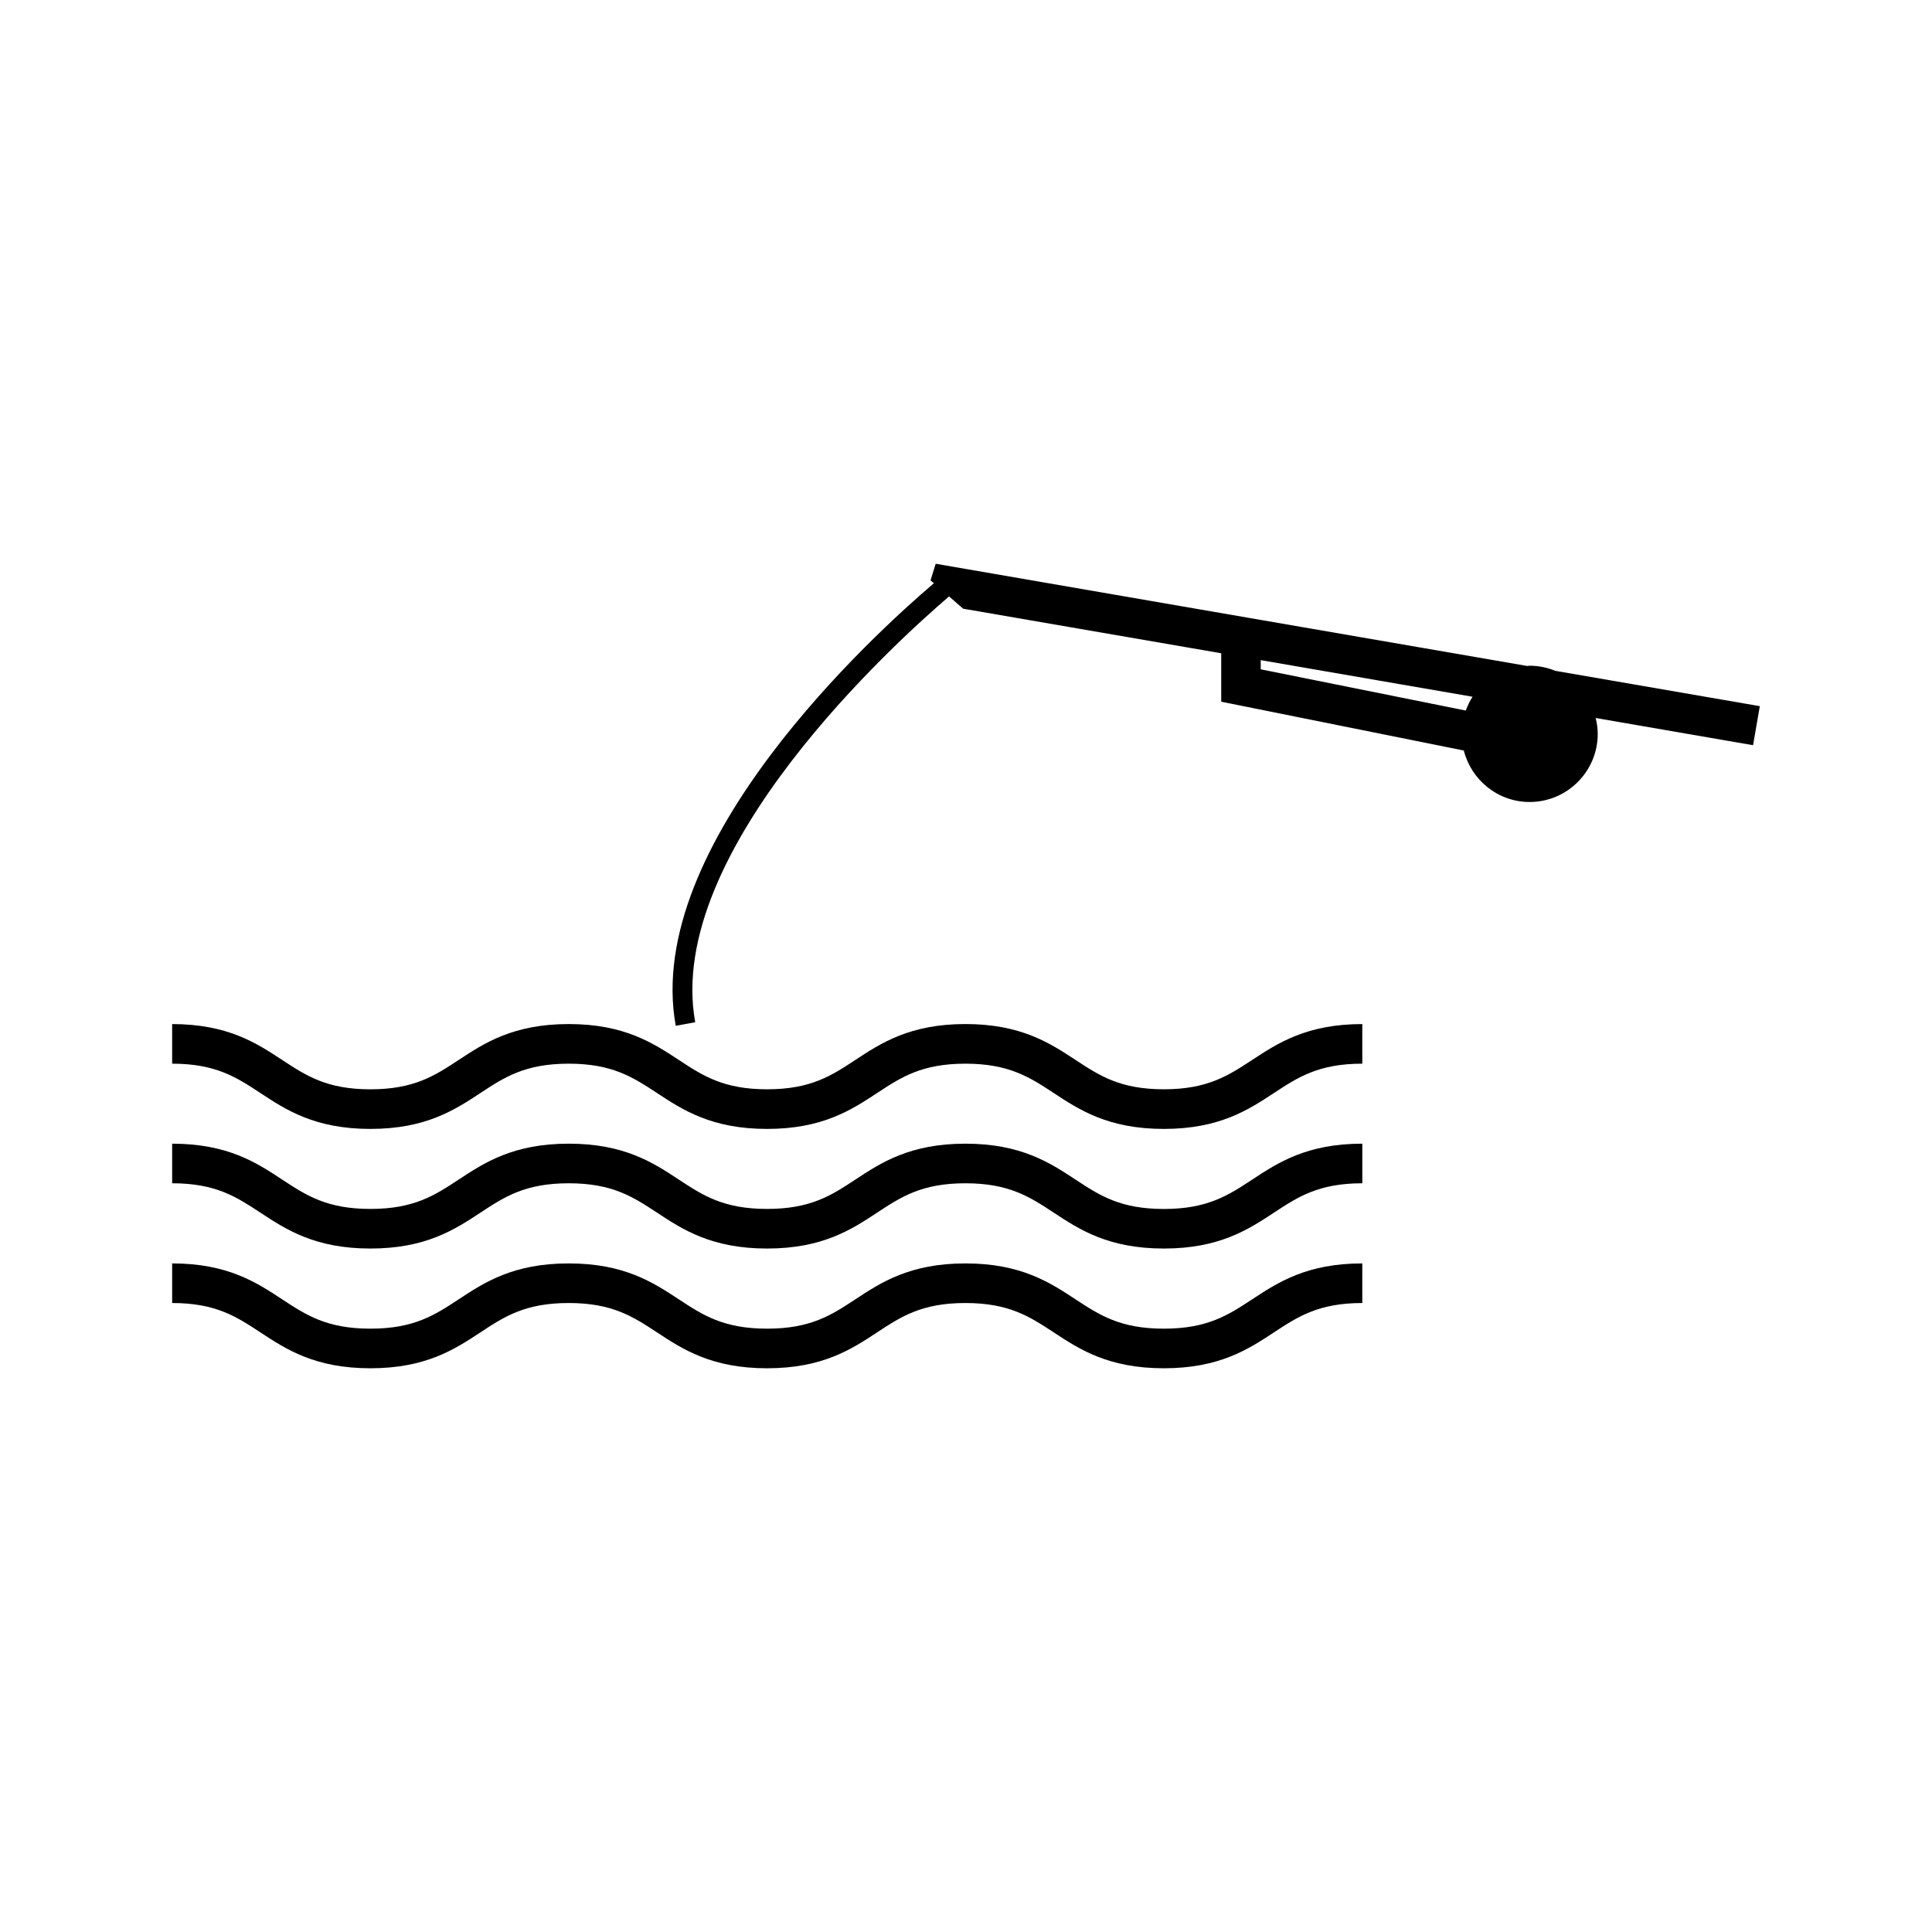 <?xml version="1.0" encoding="UTF-8"?>
<!-- Uploaded to: SVG Repo, www.svgrepo.com, Generator: SVG Repo Mixer Tools -->
<svg fill="#000000" width="800px" height="800px" version="1.1" viewBox="144 144 512 512" xmlns="http://www.w3.org/2000/svg">
 <g>
  <path d="m452.43 432.67c-11.57 0-17.066-3.609-23.41-7.781-6.785-4.457-14.465-9.508-29.172-9.508-14.715 0-22.395 5.055-29.168 9.516-6.344 4.172-11.824 7.777-23.391 7.777-11.57 0-17.055-3.609-23.402-7.781-6.781-4.457-14.453-9.508-29.168-9.508-14.711 0-22.395 5.055-29.168 9.516-6.344 4.172-11.824 7.777-23.387 7.777s-17.039-3.609-23.391-7.781c-6.769-4.457-14.449-9.508-29.152-9.508v10.496c11.562 0 17.039 3.609 23.379 7.773 6.773 4.461 14.449 9.516 29.156 9.516 14.711 0 22.387-5.059 29.164-9.516 6.344-4.172 11.824-7.773 23.391-7.773 11.57 0 17.051 3.609 23.395 7.773 6.781 4.461 14.457 9.516 29.172 9.516 14.711 0 22.395-5.059 29.168-9.516 6.344-4.172 11.824-7.773 23.395-7.773 11.57 0 17.055 3.609 23.402 7.773 6.773 4.461 14.465 9.516 29.184 9.516s22.41-5.059 29.184-9.516c6.356-4.172 11.84-7.773 23.41-7.773v-10.496c-14.719 0-22.398 5.055-29.184 9.508-6.34 4.156-11.832 7.773-23.406 7.773z"/>
  <path d="m452.43 464.39c-11.57 0-17.066-3.609-23.41-7.789-6.785-4.461-14.465-9.516-29.172-9.516-14.715 0-22.398 5.055-29.168 9.516-6.344 4.176-11.824 7.777-23.391 7.777-11.57 0-17.055-3.609-23.402-7.777-6.773-4.473-14.453-9.516-29.168-9.516-14.711 0-22.395 5.055-29.168 9.516-6.344 4.176-11.824 7.777-23.387 7.777s-17.039-3.609-23.391-7.777c-6.766-4.473-14.449-9.516-29.152-9.516v10.496c11.562 0 17.035 3.609 23.379 7.777 6.773 4.461 14.449 9.516 29.164 9.516s22.387-5.055 29.164-9.516c6.344-4.176 11.824-7.777 23.391-7.777 11.57 0 17.051 3.609 23.395 7.777 6.773 4.473 14.453 9.516 29.172 9.516 14.711 0 22.395-5.055 29.168-9.516 6.344-4.176 11.824-7.777 23.395-7.777 11.566 0 17.051 3.609 23.395 7.777 6.785 4.473 14.465 9.516 29.195 9.516 14.719 0 22.398-5.055 29.184-9.516 6.344-4.176 11.828-7.777 23.402-7.777v-10.496c-14.719 0-22.398 5.055-29.172 9.516-6.356 4.176-11.848 7.789-23.422 7.789z"/>
  <path d="m452.43 496.11c-11.57 0-17.066-3.609-23.41-7.777-6.785-4.461-14.465-9.516-29.172-9.516-14.715 0-22.395 5.055-29.168 9.516-6.344 4.176-11.824 7.777-23.391 7.777-11.57 0-17.055-3.609-23.402-7.777-6.773-4.461-14.453-9.516-29.168-9.516-14.711 0-22.395 5.055-29.168 9.516-6.344 4.176-11.824 7.777-23.387 7.777s-17.039-3.609-23.391-7.777c-6.769-4.461-14.449-9.516-29.152-9.516v10.496c11.562 0 17.035 3.609 23.379 7.777 6.773 4.461 14.449 9.516 29.156 9.516 14.711 0 22.387-5.055 29.164-9.516 6.344-4.176 11.824-7.777 23.391-7.777 11.57 0 17.051 3.609 23.395 7.777 6.773 4.461 14.453 9.516 29.172 9.516 14.711 0 22.395-5.055 29.168-9.516 6.344-4.176 11.824-7.777 23.395-7.777 11.57 0 17.055 3.609 23.402 7.777 6.773 4.461 14.465 9.516 29.184 9.516s22.41-5.055 29.184-9.516c6.356-4.176 11.84-7.777 23.41-7.777v-10.496c-14.719 0-22.398 5.055-29.184 9.516-6.34 4.168-11.832 7.777-23.406 7.777z"/>
  <path d="m610.37 331.14-54.211-9.367c-2.098-0.859-4.387-1.348-6.797-1.348-0.227 0-0.43 0.059-0.645 0.062l-156.75-27.086-1.363 4.398 0.883 0.766c-15.445 13.156-77.168 69.152-68.406 117.28l5.16-0.945c-8.262-45.395 53.656-101.2 67.27-112.84l3.738 3.25 68.387 11.812v12.836l64.289 12.938c1.977 7.809 9.02 13.641 17.445 13.641 9.949 0 18.047-8.098 18.047-18.059 0-1.449-0.215-2.852-0.547-4.203l41.707 7.211zm-77.922 1.164-54.34-10.93v-2.434l56.129 9.703c-0.734 1.125-1.309 2.363-1.789 3.66z"/>
 </g>
</svg>